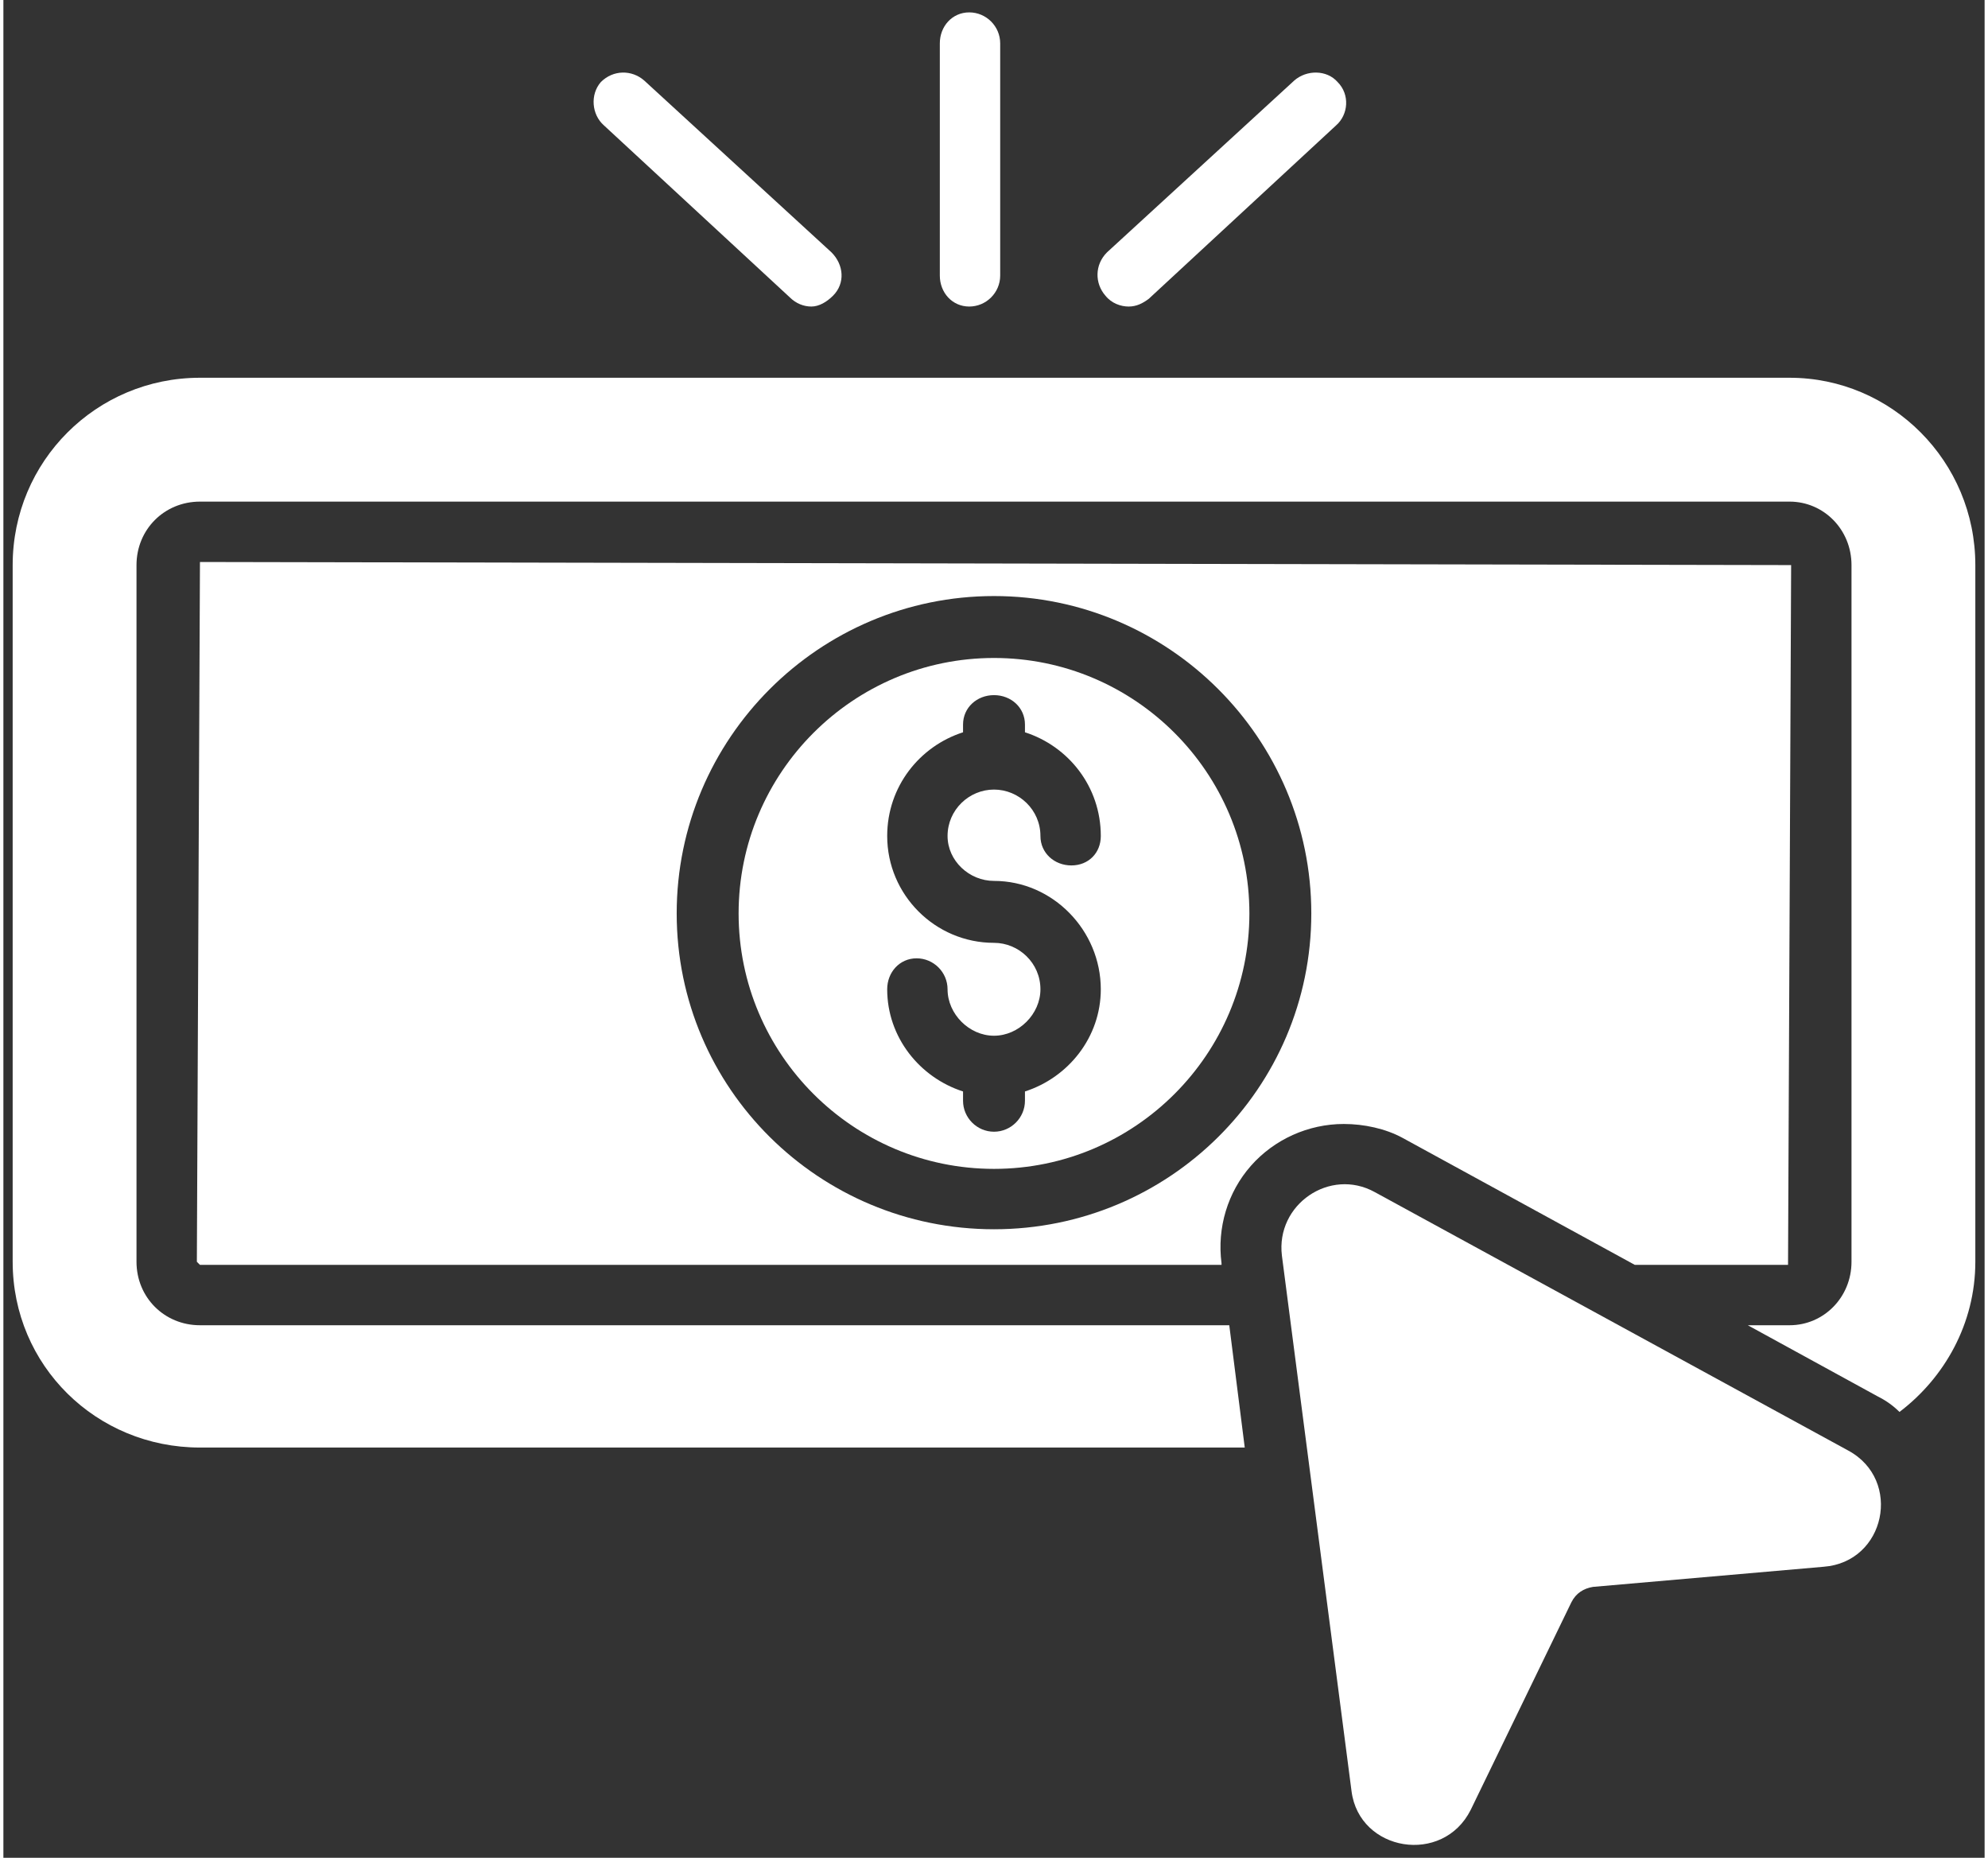 <svg version="1.2" xmlns="http://www.w3.org/2000/svg" viewBox="0 0 128 120" width="137" height="128"><rect x="0" y="0" width="128" height="120" fill="#333333" stroke="none"/><style>.a{fill:#fff}</style><path class="a" d="m119.2 93.7l-30.6-16.7c-2.9-1.6-6.4 0.8-6 4.1l4.5 34.6c0.5 3.9 5.9 4.8 7.7 1.2l6.5-13.4c0.3-0.6 0.8-0.9 1.4-1l14.9-1.3c4-0.3 5.1-5.6 1.6-7.5z"/><path class="a" d="m62.4 19.8c1.1 0 2-0.9 2-2v-15c0-1.1-0.9-2-2-2-1.1 0-1.9 0.9-1.9 2v15c0 1.1 0.8 2 1.9 2z"/><path class="a" d="m50.8 19.2c0.4 0.4 0.9 0.6 1.4 0.6 0.5 0 1-0.3 1.4-0.7 0.8-0.8 0.7-2-0.1-2.8l-12.1-11.1c-0.8-0.7-2-0.7-2.8 0.1-0.7 0.8-0.6 2.1 0.2 2.8z"/><path class="a" d="m72.7 19.8c0.5 0 0.9-0.2 1.3-0.5l12.1-11.2c0.8-0.7 0.9-2 0.1-2.8-0.7-0.8-2-0.8-2.8-0.1l-12.1 11.1c-0.8 0.8-0.8 2-0.1 2.8 0.4 0.5 1 0.7 1.5 0.7z"/><path fill-rule="evenodd" class="a" d="m80.5 59c0 9.1-7.4 16.5-16.5 16.5-9.1 0-16.5-7.4-16.5-16.5 0-9.1 7.4-16.5 16.5-16.5 9.1 0 16.5 7.4 16.5 16.5zm-19.5-5c0-1.7 1.4-3 3-3 1.6 0 3 1.3 3 3 0 1.1 0.9 1.9 2 1.9 1.1 0 1.9-0.8 1.9-1.9 0-3.2-2.1-5.8-4.9-6.7v-0.5c0-1.1-0.9-1.9-2-1.9-1.1 0-2 0.8-2 1.9v0.5c-2.8 0.9-4.9 3.5-4.9 6.7 0 3.8 3.1 6.9 6.9 6.9 1.6 0 3 1.3 3 3 0 1.6-1.4 3-3 3-1.6 0-3-1.4-3-3 0-1.1-0.9-2-2-2-1.1 0-1.9 0.9-1.9 2 0 3.1 2.1 5.7 4.9 6.6v0.6c0 1.1 0.9 2 2 2 1.1 0 2-0.9 2-2v-0.6c2.8-0.9 4.9-3.5 4.9-6.6 0-3.8-3.1-7-6.9-7-1.6 0-3-1.3-3-2.9z"/><path fill-rule="evenodd" class="a" d="m80.6 75.3c-1.5 1.7-2.2 4-1.9 6.3v0.1h-66l-0.2-0.2 0.2-45.2 102.8 0.2-0.2 45.2h-9.9l-15-8.2c-1.1-0.6-2.5-0.9-3.8-0.9-2.3 0-4.5 1-6 2.7zm3.9-16.3c0-11.3-9.2-20.5-20.5-20.5-11.3 0-20.5 9.2-20.5 20.5 0 11.3 9.2 20.4 20.5 20.4 11.3 0 20.5-9.1 20.5-20.4z"/><path class="a" d="m115.4 24.4h-102.7c-6.7 0-12.1 5.4-12.1 12.1v45c0 6.7 5.4 12 12.1 12h67.5l-1-7.9h-66.5c-2.3 0-4.1-1.8-4.1-4.1v-45c0-2.3 1.8-4.1 4.1-4.1h102.7c2.2 0 4 1.8 4 4.1v45c0 2.3-1.8 4.1-4 4.1h-2.7l8.4 4.6q0.8 0.4 1.4 1c2.9-2.2 4.9-5.7 4.9-9.7v-45c0-6.7-5.4-12.1-12-12.1z"/></svg>